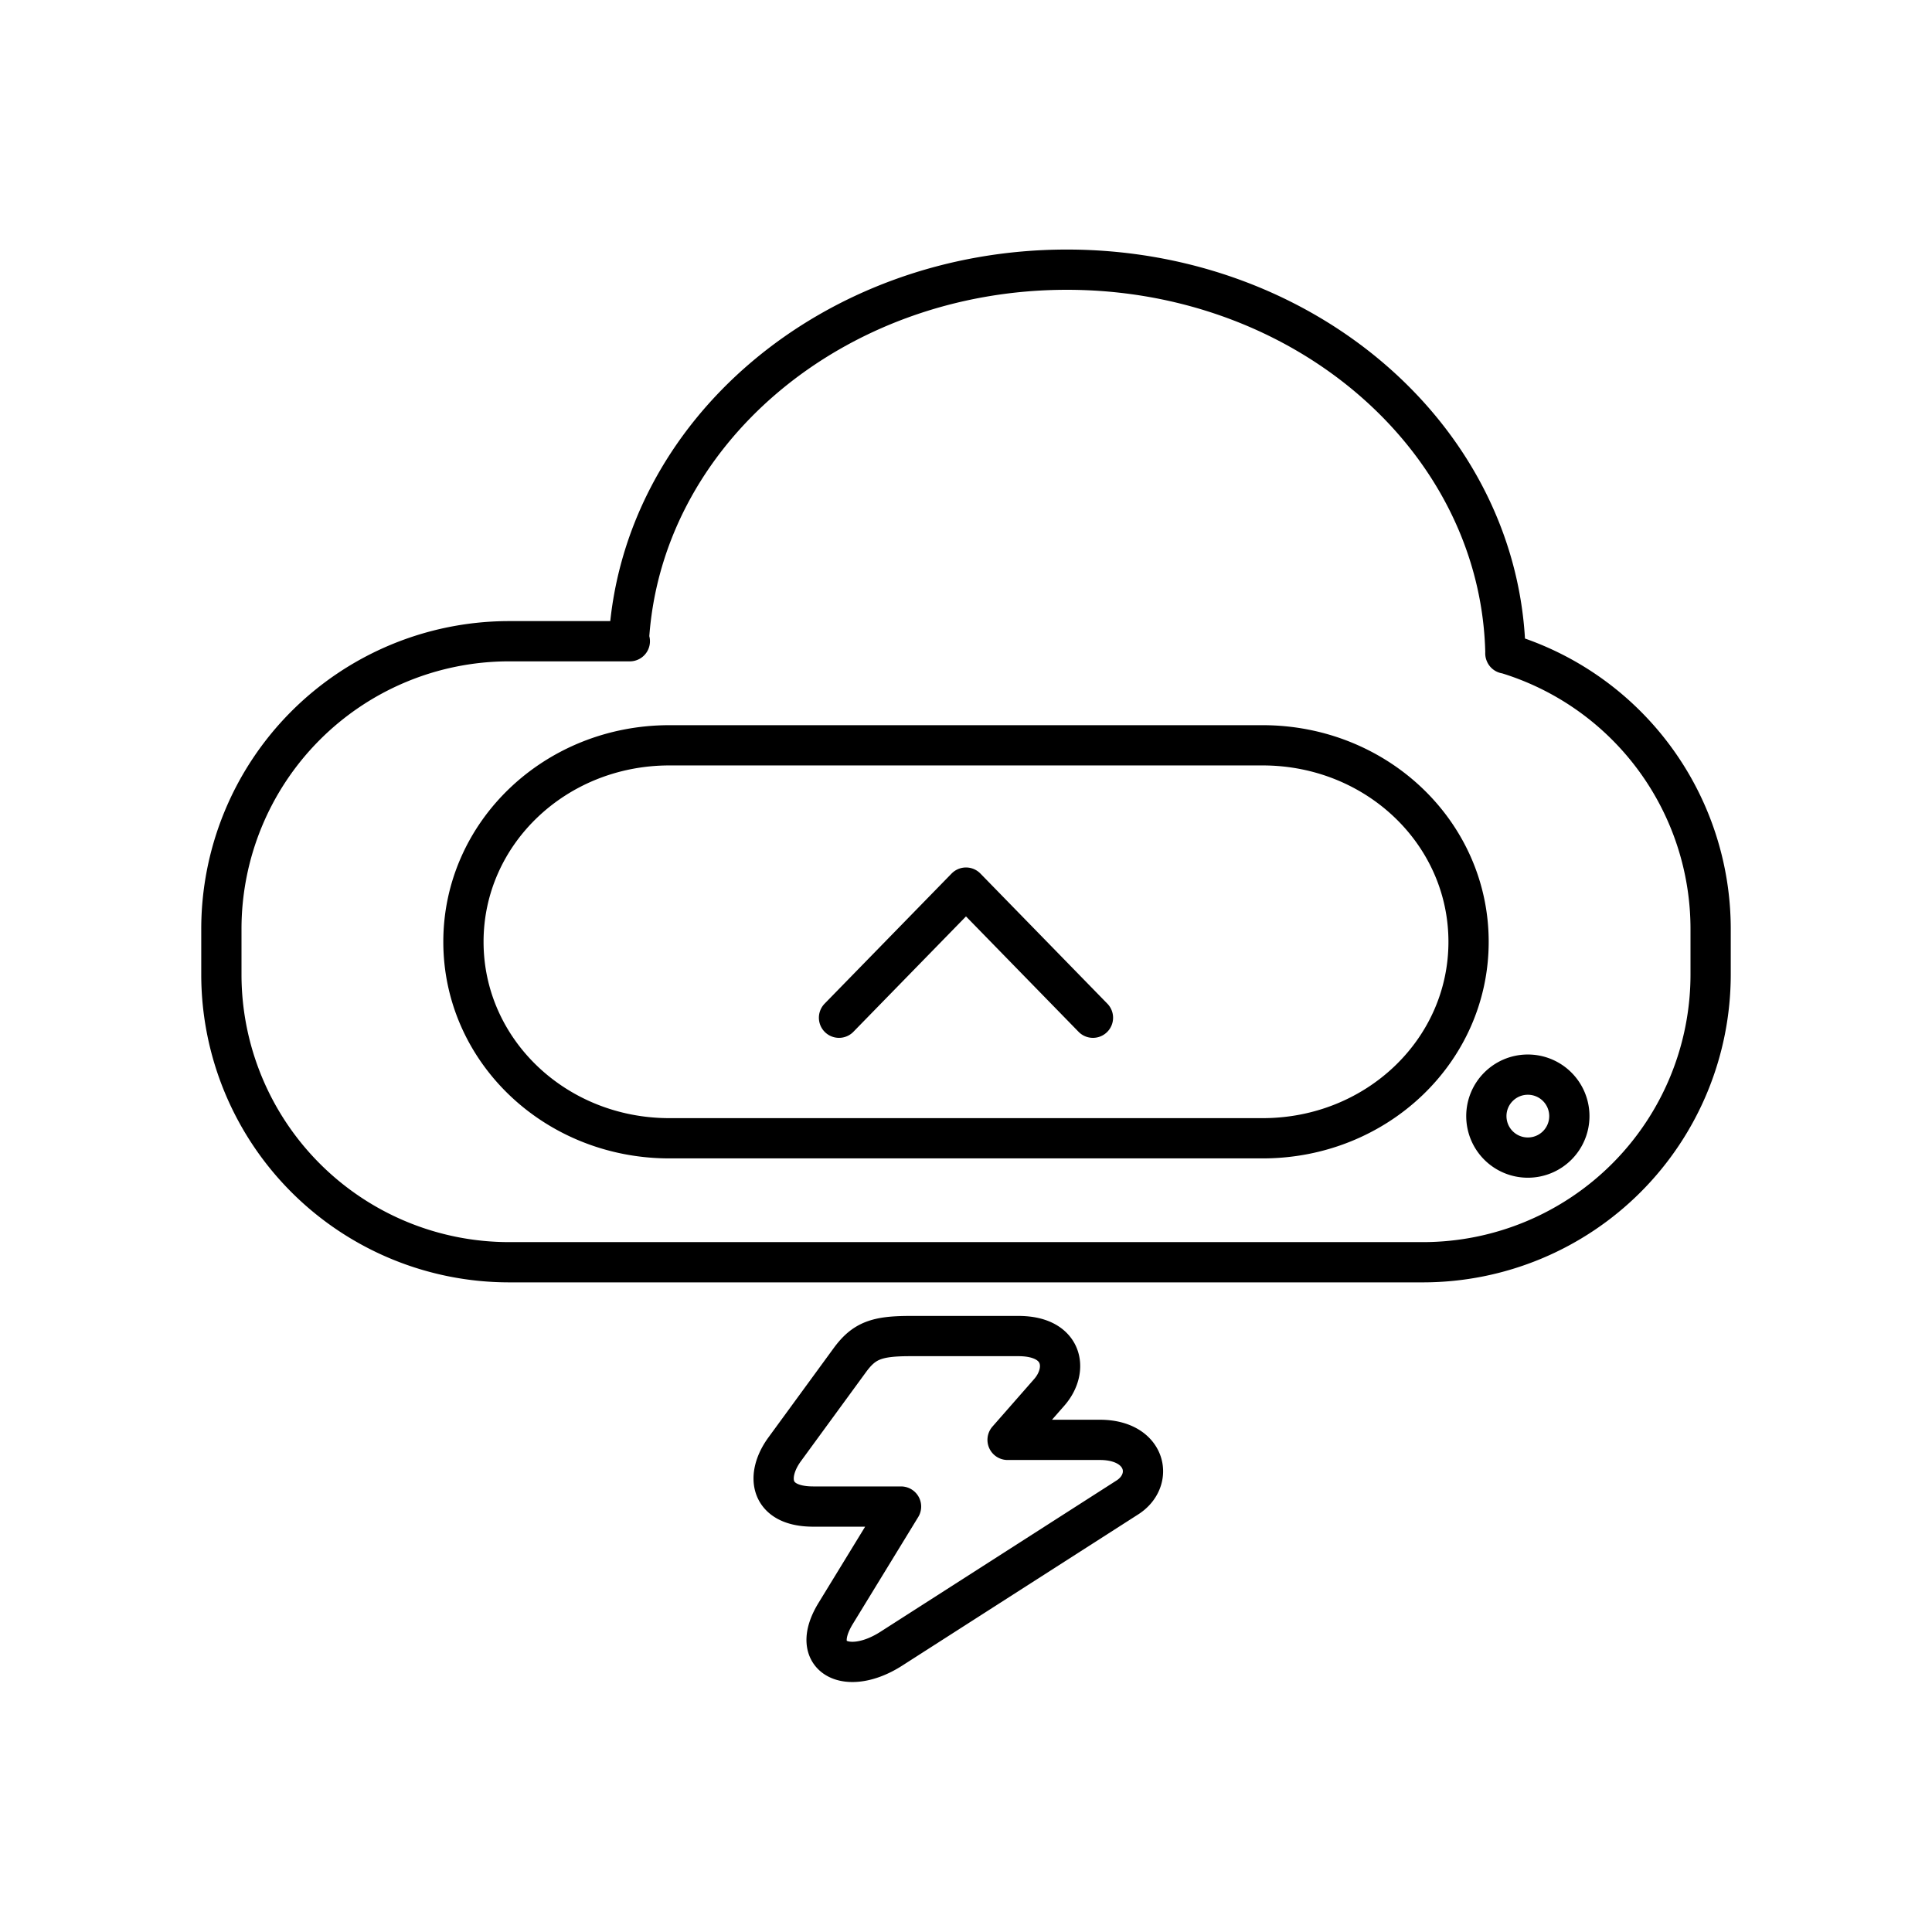 <?xml version="1.0" encoding="utf-8"?>
<!-- Generator: www.svgicons.com -->
<svg xmlns="http://www.w3.org/2000/svg" width="800" height="800" viewBox="0 0 48 48">
<path fill="none" stroke="currentColor" stroke-linecap="round" stroke-linejoin="round" d="m25.033 35.773l1.034-1.179c.488-.555.362-1.4-.763-1.4h-2.688c-.83 0-1.147.111-1.505.602l-1.615 2.21c-.473.646-.397 1.424.71 1.424h2.18l-1.623 2.653c-.688 1.125.31 1.565 1.379.88l5.868-3.76c.678-.434.475-1.43-.685-1.43zM38.99 27.73a1.03 1.03 0 0 1-1.03 1.03h-.001a1.03 1.03 0 0 1-1.031-1.029v-.001c0-.569.46-1.03 1.029-1.031h.001a1.03 1.03 0 0 1 1.032 1.028zm-18.145-2.445L24 22.052l3.154 3.233m-10.523-6.768h14.738c2.835 0 5.117 2.177 5.117 4.882s-2.282 4.881-5.117 4.881H16.631c-2.835 0-5.117-2.177-5.117-4.881s2.282-4.882 5.117-4.882m-1.008-2.588c.288-5.17 5.075-9.229 10.883-9.229c5.942 0 10.79 4.242 10.896 9.536m-.002-.005a7.15 7.15 0 0 1 5.1 6.865v1.1a7.15 7.15 0 0 1-7.132 7.164H12.664A7.15 7.15 0 0 1 5.5 24.228v-1.133a7.15 7.15 0 0 1 7.132-7.164h3.016"/>
</svg>